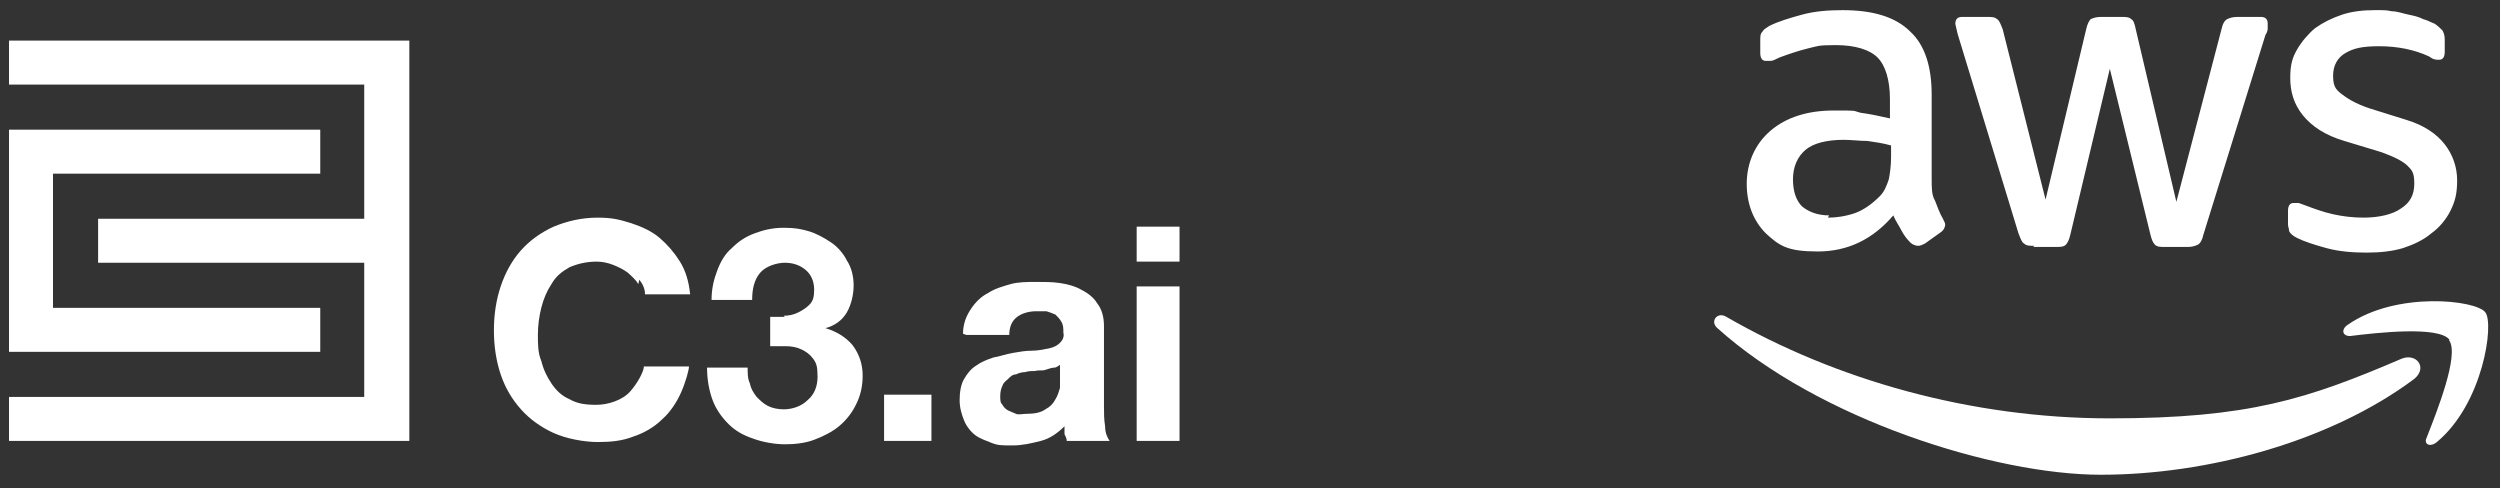 <?xml version="1.0" encoding="UTF-8"?> <svg xmlns="http://www.w3.org/2000/svg" id="Layer_1" version="1.1" viewBox="0 0 221.7 43.3"><rect x="0" y="0" width="221.7" height="43.3" fill="#333333" stroke="none"/><defs><style> .st0 { fill-rule: evenodd; } .st0, .st1 { fill: #fff; } </style></defs><g><g><polygon class="st1" points=".8 3.6 .8 7.5 32.3 7.5 32.3 19.4 8.7 19.4 8.7 23.3 32.3 23.3 32.3 35.2 .8 35.2 .8 39.1 36.3 39.1 36.3 3.6 .8 3.6"></polygon><polygon class="st1" points="28.4 27.3 4.7 27.3 4.7 15.4 28.4 15.4 28.4 11.5 .8 11.5 .8 31.2 28.4 31.2 28.4 27.3"></polygon></g><g><path class="st1" d="M56.6,25.2c-.2-.4-.6-.7-.9-1-.4-.3-.8-.5-1.3-.7-.5-.2-1-.3-1.5-.3-.9,0-1.7.2-2.4.5-.7.4-1.2.8-1.6,1.5-.4.6-.7,1.3-.9,2.1-.2.8-.3,1.6-.3,2.4s0,1.6.3,2.3c.2.8.5,1.4.9,2,.4.6.9,1.1,1.6,1.4.7.4,1.4.5,2.4.5s2.3-.4,3-1.2c.7-.8,1.2-1.8,1.2-2.2h4c0,.3-.3,1.4-.7,2.3s-1,1.8-1.7,2.4c-.7.7-1.6,1.2-2.5,1.5-1,.4-2,.5-3.2.5s-2.8-.3-3.9-.8-2.1-1.2-2.9-2.1c-.8-.9-1.4-1.9-1.8-3.1-.4-1.2-.6-2.5-.6-3.9s.2-2.7.6-3.9,1-2.3,1.8-3.2c.8-.9,1.8-1.6,2.9-2.1,1.2-.5,2.5-.8,3.9-.8s2,.2,3,.5c.9.3,1.8.7,2.5,1.3.7.6,1.3,1.3,1.8,2.1.5.8.8,1.8.9,2.9h-4c0-.5-.2-.9-.5-1.3Z"></path><path class="st1" d="M69.5,28c.5,0,.9-.1,1.3-.3.4-.2.7-.4,1-.7.3-.3.4-.7.4-1.3,0-.8-.3-1.4-.8-1.8-.5-.4-1.1-.6-1.8-.6s-1.7.3-2.2.9-.7,1.4-.7,2.4h-3.6c0-1,.2-1.8.5-2.6.3-.8.7-1.5,1.3-2,.6-.6,1.2-1,2-1.3.8-.3,1.6-.5,2.6-.5s1.5.1,2.2.3c.7.2,1.4.6,2,1s1.1,1,1.4,1.6c.4.6.6,1.4.6,2.2s-.2,1.7-.6,2.4c-.4.7-1.1,1.2-1.9,1.4h0c1,.3,1.8.8,2.4,1.5.6.8.9,1.7.9,2.7s-.2,1.8-.6,2.6c-.4.8-.9,1.4-1.5,1.9s-1.4.9-2.2,1.2c-.8.3-1.7.4-2.6.4s-2-.2-2.8-.5c-.9-.3-1.6-.7-2.2-1.3-.6-.6-1.1-1.3-1.4-2.1-.3-.8-.5-1.8-.5-2.9h3.6c0,.5,0,1,.2,1.4.1.5.3.8.6,1.2.3.3.6.6,1,.8.4.2.9.3,1.4.3.8,0,1.6-.3,2.1-.8.6-.5.9-1.2.9-2.1s-.1-1.2-.4-1.6-.6-.6-1-.8c-.4-.2-.9-.3-1.4-.3-.5,0-1,0-1.4,0v-2.6c.4,0,.8,0,1.3,0Z"></path><path class="st1" d="M82.6,35v4.1h-4.2v-4.1h4.2Z"></path><path class="st1" d="M85.4,29.6c0-.9.3-1.6.7-2.2.4-.6.9-1.1,1.5-1.4.6-.4,1.3-.6,2-.8s1.5-.2,2.3-.2,1.4,0,2.1.1,1.4.3,1.9.6c.6.3,1.1.7,1.4,1.2.4.5.6,1.2.6,2v7.1c0,.6,0,1.2.1,1.8,0,.6.2,1,.4,1.3h-3.8c0-.2-.1-.4-.2-.6,0-.2,0-.4,0-.7-.6.6-1.3,1.1-2.1,1.3s-1.6.4-2.5.4-1.3,0-1.8-.2-1.1-.4-1.5-.7c-.4-.3-.8-.8-1-1.3-.2-.5-.4-1.1-.4-1.8s.1-1.4.4-1.9c.3-.5.6-.9,1.1-1.2.4-.3.9-.5,1.5-.7.6-.1,1.1-.3,1.7-.4s1.1-.2,1.7-.2c.5,0,1-.1,1.5-.2s.8-.3,1-.5c.2-.2.4-.5.3-.9,0-.4,0-.7-.2-1-.1-.2-.3-.4-.5-.6-.2-.1-.5-.2-.8-.3-.3,0-.6,0-.9,0-.7,0-1.3.2-1.7.5-.4.3-.7.8-.7,1.6h-3.8ZM94.1,32.3c-.2.1-.4.3-.6.3s-.5.1-.8.2-.6,0-.9.1c-.3,0-.6,0-.9.1-.3,0-.6.1-.8.2-.3,0-.5.2-.7.4-.2.2-.4.3-.5.6-.1.2-.2.5-.2.9s0,.6.2.8c.1.2.3.4.5.5.2.1.5.2.7.3s.6,0,.9,0c.7,0,1.3-.1,1.7-.4.4-.2.7-.5.9-.9.2-.3.3-.7.4-1,0-.4,0-.6,0-.8v-1.4Z"></path><path class="st1" d="M100.8,23.2v-3.1h3.8v3.1h-3.8ZM104.6,25.4v13.7h-3.8v-13.7h3.8Z"></path></g></g><g><path class="st1" d="M171.3,15.8c0,.9,0,1.5.3,2,.2.5.4,1.1.7,1.6.1.2.2.4.2.5,0,.2-.1.5-.4.7l-1.4,1c-.2.1-.4.2-.6.2s-.5-.1-.7-.3c-.3-.3-.6-.7-.8-1.1-.2-.4-.5-.8-.7-1.3-1.8,2.1-4,3.2-6.7,3.2s-3.4-.5-4.6-1.6c-1.1-1.1-1.7-2.6-1.7-4.4s.7-3.5,2.1-4.7c1.4-1.2,3.3-1.8,5.6-1.8s1.6,0,2.4.2c.8.1,1.7.3,2.6.5v-1.7c0-1.7-.4-3-1.1-3.7-.7-.7-2-1.1-3.7-1.1s-1.6.1-2.5.3c-.8.2-1.7.5-2.5.8-.4.2-.6.3-.8.3-.2,0-.3,0-.4,0-.3,0-.5-.2-.5-.7v-1.1c0-.4,0-.6.2-.8.1-.2.3-.3.6-.5.8-.4,1.8-.7,2.9-1,1.1-.3,2.3-.4,3.6-.4,2.7,0,4.7.6,6,1.9,1.3,1.2,1.9,3.1,1.9,5.6v7.4ZM162.1,19.3c.7,0,1.5-.1,2.4-.4.8-.3,1.5-.8,2.2-1.5.4-.4.6-.9.8-1.5.1-.5.2-1.2.2-2v-1c-.7-.2-1.4-.3-2.1-.4-.7,0-1.4-.1-2.1-.1-1.5,0-2.7.3-3.4.9-.7.6-1.1,1.5-1.1,2.6s.3,1.9.8,2.4c.6.5,1.4.8,2.4.8ZM180.4,21.8c-.4,0-.7,0-.9-.2-.2-.1-.3-.4-.5-.9l-5.4-17.7c-.1-.5-.2-.8-.2-.9,0-.4.2-.6.6-.6h2.2c.4,0,.7,0,.9.2.2.1.3.4.5.9l3.8,15.1,3.6-15.1c.1-.5.3-.8.4-.9.2-.1.5-.2.9-.2h1.8c.4,0,.7,0,.9.2.2.1.3.4.4.9l3.6,15.3,4-15.3c.1-.5.3-.8.5-.9.2-.1.5-.2.9-.2h2.1c.4,0,.6.2.6.6s0,.2,0,.4c0,.1,0,.3-.2.6l-5.5,17.7c-.1.5-.3.8-.5.9-.2.1-.5.2-.9.2h-2c-.4,0-.7,0-.9-.2-.2-.2-.3-.5-.4-.9l-3.6-14.7-3.5,14.7c-.1.5-.3.8-.4.9-.2.2-.5.2-.9.2h-2ZM209.8,22.4c-1.2,0-2.4-.1-3.5-.4-1.1-.3-2-.6-2.6-.9-.4-.2-.6-.4-.7-.6,0-.2-.1-.4-.1-.6v-1.2c0-.5.2-.7.5-.7s.3,0,.4,0c.1,0,.3.1.6.2.8.3,1.6.6,2.5.8.9.2,1.8.3,2.7.3,1.4,0,2.6-.3,3.3-.8.8-.5,1.2-1.2,1.2-2.2s-.2-1.2-.6-1.6c-.4-.4-1.2-.8-2.3-1.2l-3.3-1c-1.7-.5-2.9-1.3-3.7-2.3-.8-1-1.1-2.1-1.1-3.3s.2-1.8.6-2.5c.4-.7,1-1.4,1.6-1.9.7-.5,1.5-.9,2.4-1.2.9-.3,1.9-.4,2.9-.4s1,0,1.5.1c.5,0,1,.2,1.5.3.5.1.9.2,1.3.4.4.1.7.3,1,.4.3.2.5.4.7.6.1.2.2.4.2.8v1.1c0,.5-.2.7-.5.7s-.5,0-.9-.3c-1.3-.6-2.8-.9-4.4-.9s-2.3.2-3,.6c-.7.4-1.1,1.1-1.1,2s.2,1.2.7,1.6c.5.4,1.3.9,2.5,1.3l3.2,1c1.7.5,2.8,1.3,3.5,2.2.7.9,1.1,2,1.1,3.2s-.2,1.9-.6,2.7c-.4.8-1,1.5-1.7,2-.7.6-1.6,1-2.5,1.3-1,.3-2.1.4-3.2.4Z"></path><g><path class="st0" d="M214.1,33.6c-7.5,5.6-18.4,8.5-27.8,8.5s-25-4.9-34-13c-.7-.6,0-1.5.8-1,9.7,5.6,21.7,9,34,9s17.5-1.7,25.9-5.3c1.3-.5,2.3.8,1.1,1.8Z"></path><path class="st0" d="M217.2,30.1c-1-1.2-6.4-.6-8.8-.3-.7,0-.8-.6-.2-1,4.3-3,11.4-2.2,12.2-1.1.8,1-.2,8.1-4.3,11.5-.6.5-1.2.2-.9-.4.9-2.3,2.9-7.3,2-8.6Z"></path></g></g></svg> 